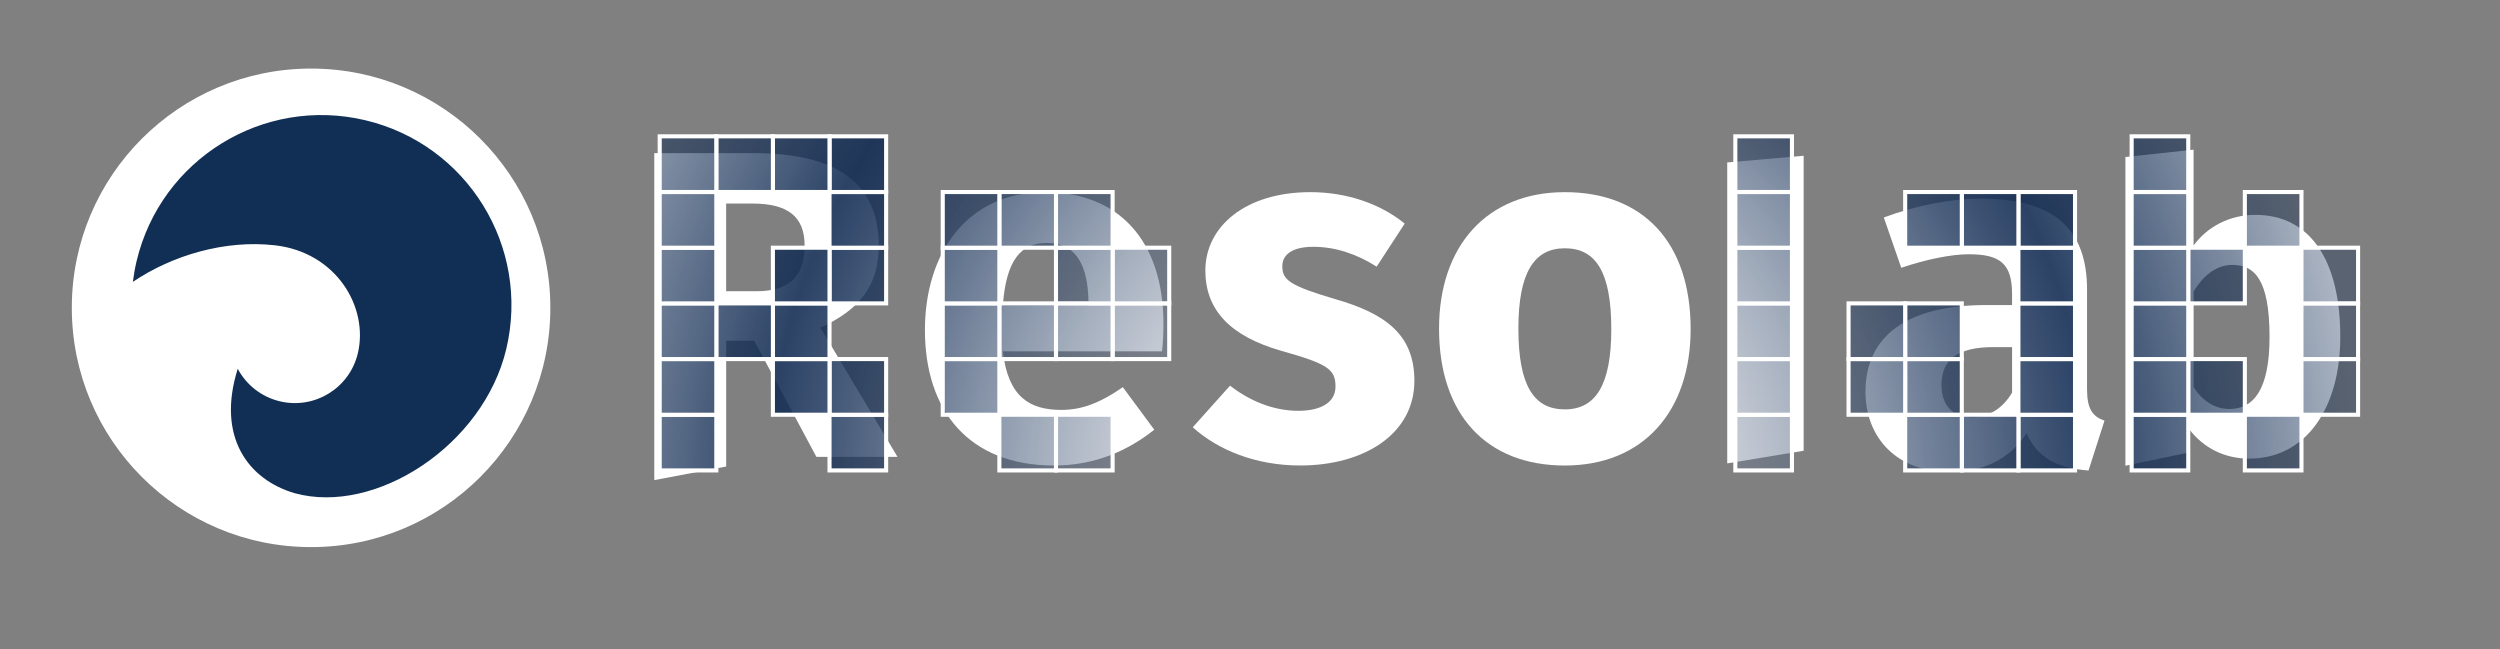 <?xml version="1.0" encoding="utf-8"?>
<!-- Generator: Adobe Illustrator 25.2.1, SVG Export Plug-In . SVG Version: 6.00 Build 0)  -->
<svg version="1.1" id="レイヤー_1" xmlns="http://www.w3.org/2000/svg" xmlns:xlink="http://www.w3.org/1999/xlink" x="0px"
	 y="0px" viewBox="0 0 826.17 214.57" style="enable-background:new 0 0 826.17 214.57;" xml:space="preserve">
<rect x="0" y="0" width="826.17" height="214.57" fill="#808080" stroke="none"/>
<style type="text/css">
	.st0{fill:#FFFFFF;}
	.st1{fill:url(#SVGID_1_);stroke:#FFFFFF;stroke-width:1.351;stroke-miterlimit:10;}
	.st2{fill:url(#SVGID_2_);stroke:#FFFFFF;stroke-width:1.351;stroke-miterlimit:10;}
	.st3{fill:url(#SVGID_3_);stroke:#FFFFFF;stroke-width:1.351;stroke-miterlimit:10;}
	.st4{fill:url(#SVGID_4_);stroke:#FFFFFF;stroke-width:1.351;stroke-miterlimit:10;}
	.st5{fill:url(#SVGID_5_);stroke:#FFFFFF;stroke-width:1.351;stroke-miterlimit:10;}
	.st6{fill:url(#SVGID_6_);stroke:#FFFFFF;stroke-width:1.351;stroke-miterlimit:10;}
	.st7{fill:url(#SVGID_7_);stroke:#FFFFFF;stroke-width:1.351;stroke-miterlimit:10;}
	.st8{fill:url(#SVGID_8_);stroke:#FFFFFF;stroke-width:1.351;stroke-miterlimit:10;}
	.st9{fill:url(#SVGID_9_);stroke:#FFFFFF;stroke-width:1.351;stroke-miterlimit:10;}
	.st10{fill:url(#SVGID_10_);stroke:#FFFFFF;stroke-width:1.351;stroke-miterlimit:10;}
	.st11{fill:url(#SVGID_11_);stroke:#FFFFFF;stroke-width:1.351;stroke-miterlimit:10;}
	.st12{fill:url(#SVGID_12_);stroke:#FFFFFF;stroke-width:1.351;stroke-miterlimit:10;}
	.st13{fill:url(#SVGID_13_);stroke:#FFFFFF;stroke-width:1.351;stroke-miterlimit:10;}
	.st14{fill:url(#SVGID_14_);stroke:#FFFFFF;stroke-width:1.351;stroke-miterlimit:10;}
	.st15{fill:url(#SVGID_15_);stroke:#FFFFFF;stroke-width:1.351;stroke-miterlimit:10;}
	.st16{fill:url(#SVGID_16_);stroke:#FFFFFF;stroke-width:1.351;stroke-miterlimit:10;}
	.st17{fill:url(#SVGID_17_);stroke:#FFFFFF;stroke-width:1.351;stroke-miterlimit:10;}
	.st18{fill:url(#SVGID_18_);stroke:#FFFFFF;stroke-width:1.351;stroke-miterlimit:10;}
	.st19{fill:url(#SVGID_19_);stroke:#FFFFFF;stroke-width:1.351;stroke-miterlimit:10;}
	.st20{fill:url(#SVGID_20_);stroke:#FFFFFF;stroke-width:1.351;stroke-miterlimit:10;}
	.st21{fill:url(#SVGID_21_);stroke:#FFFFFF;stroke-width:1.351;stroke-miterlimit:10;}
	.st22{fill:url(#SVGID_22_);stroke:#FFFFFF;stroke-width:1.351;stroke-miterlimit:10;}
	.st23{fill:url(#SVGID_23_);stroke:#FFFFFF;stroke-width:1.351;stroke-miterlimit:10;}
	.st24{fill:url(#SVGID_24_);stroke:#FFFFFF;stroke-width:1.351;stroke-miterlimit:10;}
	.st25{fill:url(#SVGID_25_);stroke:#FFFFFF;stroke-width:1.351;stroke-miterlimit:10;}
	.st26{fill:url(#SVGID_26_);stroke:#FFFFFF;stroke-width:1.351;stroke-miterlimit:10;}
	.st27{fill:url(#SVGID_27_);stroke:#FFFFFF;stroke-width:1.351;stroke-miterlimit:10;}
	.st28{fill:url(#SVGID_28_);stroke:#FFFFFF;stroke-width:1.351;stroke-miterlimit:10;}
	.st29{fill:url(#SVGID_29_);stroke:#FFFFFF;stroke-width:1.351;stroke-miterlimit:10;}
	.st30{fill:url(#SVGID_30_);stroke:#FFFFFF;stroke-width:1.351;stroke-miterlimit:10;}
	.st31{fill:url(#SVGID_31_);stroke:#FFFFFF;stroke-width:1.351;stroke-miterlimit:10;}
	.st32{fill:url(#SVGID_32_);stroke:#FFFFFF;stroke-width:1.351;stroke-miterlimit:10;}
	.st33{fill:url(#SVGID_33_);stroke:#FFFFFF;stroke-width:1.351;stroke-miterlimit:10;}
	.st34{fill:url(#SVGID_34_);stroke:#FFFFFF;stroke-width:1.351;stroke-miterlimit:10;}
	.st35{fill:url(#SVGID_35_);stroke:#FFFFFF;stroke-width:1.351;stroke-miterlimit:10;}
	.st36{fill:url(#SVGID_36_);stroke:#FFFFFF;stroke-width:1.351;stroke-miterlimit:10;}
	.st37{fill:url(#SVGID_37_);stroke:#FFFFFF;stroke-width:1.351;stroke-miterlimit:10;}
	.st38{fill:url(#SVGID_38_);stroke:#FFFFFF;stroke-width:1.351;stroke-miterlimit:10;}
	.st39{fill:url(#SVGID_39_);stroke:#FFFFFF;stroke-width:1.351;stroke-miterlimit:10;}
	.st40{fill:url(#SVGID_40_);stroke:#FFFFFF;stroke-width:1.351;stroke-miterlimit:10;}
	.st41{fill:url(#SVGID_41_);stroke:#FFFFFF;stroke-width:1.351;stroke-miterlimit:10;}
	.st42{fill:url(#SVGID_42_);stroke:#FFFFFF;stroke-width:1.351;stroke-miterlimit:10;}
	.st43{fill:url(#SVGID_43_);stroke:#FFFFFF;stroke-width:1.351;stroke-miterlimit:10;}
	.st44{fill:url(#SVGID_44_);stroke:#FFFFFF;stroke-width:1.351;stroke-miterlimit:10;}
	.st45{fill:url(#SVGID_45_);stroke:#FFFFFF;stroke-width:1.351;stroke-miterlimit:10;}
	.st46{fill:url(#SVGID_46_);stroke:#FFFFFF;stroke-width:1.351;stroke-miterlimit:10;}
	.st47{fill:url(#SVGID_47_);stroke:#FFFFFF;stroke-width:1.351;stroke-miterlimit:10;}
	.st48{fill:url(#SVGID_48_);stroke:#FFFFFF;stroke-width:1.351;stroke-miterlimit:10;}
	.st49{fill:url(#SVGID_49_);stroke:#FFFFFF;stroke-width:1.351;stroke-miterlimit:10;}
	.st50{fill:url(#SVGID_50_);stroke:#FFFFFF;stroke-width:1.351;stroke-miterlimit:10;}
	.st51{fill:url(#SVGID_51_);stroke:#FFFFFF;stroke-width:1.351;stroke-miterlimit:10;}
	.st52{fill:url(#SVGID_52_);stroke:#FFFFFF;stroke-width:1.351;stroke-miterlimit:10;}
	.st53{fill:url(#SVGID_53_);stroke:#FFFFFF;stroke-width:1.351;stroke-miterlimit:10;}
	.st54{fill:url(#SVGID_54_);stroke:#FFFFFF;stroke-width:1.351;stroke-miterlimit:10;}
	.st55{fill:url(#SVGID_55_);stroke:#FFFFFF;stroke-width:1.351;stroke-miterlimit:10;}
	.st56{fill:url(#SVGID_56_);stroke:#FFFFFF;stroke-width:1.351;stroke-miterlimit:10;}
	.st57{fill:url(#SVGID_57_);stroke:#FFFFFF;stroke-width:1.351;stroke-miterlimit:10;}
	.st58{fill:url(#SVGID_58_);stroke:#FFFFFF;stroke-width:1.351;stroke-miterlimit:10;}
	.st59{fill:url(#SVGID_59_);stroke:#FFFFFF;stroke-width:1.351;stroke-miterlimit:10;}
	.st60{fill:url(#SVGID_60_);stroke:#FFFFFF;stroke-width:1.351;stroke-miterlimit:10;}
	.st61{fill:url(#SVGID_61_);stroke:#FFFFFF;stroke-width:1.351;stroke-miterlimit:10;}
	.st62{fill:url(#SVGID_62_);stroke:#FFFFFF;stroke-width:1.351;stroke-miterlimit:10;}
	.st63{fill:#112F55;}
</style>
<g>
	<path class="st0" d="M249.25,112.6h-9.27v41.56l-23.76,4.5V50.61h32.88c27.23,0,41.28,9.71,41.28,30.56
		c0,13.18-6.23,21.15-19.27,27.09l25.49,42.73h-26.8L249.25,112.6z M239.98,96.24h9.99c10.43,0,15.93-4.49,15.93-15.07
		c0-9.71-5.65-13.91-17.38-13.91h-8.55V96.24z"/>
	<path class="st0" d="M384.01,116.11h-52.61c1.76,15.19,8.95,19.35,19.35,19.35c6.88,0,12.95-2.4,20.31-7.52l10.39,14.07
		c-8.47,6.72-19.35,11.83-33.1,11.83c-28.3,0-42.69-18.23-42.69-44.77c0-25.42,13.91-45.57,39.65-45.57
		c24.3,0,39.17,15.99,39.17,43.49C384.49,109.71,384.33,113.55,384.01,116.11z M359.71,99.8c-0.16-11.51-3.68-19.51-13.75-19.51
		c-8.47,0-13.43,5.44-14.55,20.63h28.3V99.8z"/>
	<path class="st0" d="M570.79,153.13V53.69l25.26-2.22v97.49L570.79,153.13z"/>
	<path class="st0" d="M695.47,139.02l-5.28,16.47c-10.07-0.8-16.63-3.84-20.47-12.31c-6.08,9.43-15.51,12.79-25.58,12.79
		c-16.95,0-27.66-11.03-27.66-26.54c0-18.55,14.07-28.62,39.81-28.62h8.63v-3.68c0-10.07-4-13.11-14.39-13.11
		c-5.44,0-13.75,1.6-22.23,4.48l-5.76-16.63c10.71-4,22.39-6.24,31.98-6.24c24.63,0,35.18,10.39,35.18,30.06v32.94
		C689.72,135.18,691.47,137.58,695.47,139.02z M664.93,129.74v-15.03h-6.23c-11.51,0-17.11,4-17.11,12.47
		c0,6.72,3.68,10.71,9.91,10.71C657.42,137.9,661.89,134.86,664.93,129.74z"/>
	<path class="st0" d="M773.39,111.35c0,23.38-11.26,40.21-30.09,40.21c-8.41,0-15.26-3.71-19.82-9.7l-0.63,7.78l-20.47,4.27V51.88
		l22.53-2.42v31.67C729.48,74.85,736.89,71,745.31,71C763.41,71,773.39,85.97,773.39,111.35z M750.01,111.35
		c0-19.25-5.13-23.81-12.26-23.81c-5.13,0-9.55,3.28-12.83,8.84v31.51c2.85,4.56,6.99,7.27,11.83,7.27
		C744.59,135.17,750.01,129.03,750.01,111.35z"/>
	<path class="st0" d="M464.21,73.89l-9.27,14.23c-6.56-4.16-13.59-6.56-20.95-6.56c-6.88,0-10.23,2.56-10.23,6.4
		c0,4.48,2.24,6.4,17.43,10.87c16.79,4.8,26.22,11.83,26.22,27.02c0,17.59-16.63,27.98-37.74,27.98c-14.71,0-27.18-5.12-35.5-12.63
		l12.31-13.75c6.4,4.96,14.23,8.31,22.55,8.31c7.67,0,12.31-2.88,12.31-7.99c0-5.76-2.56-7.52-17.91-11.83
		c-16.79-4.8-25.1-13.43-25.1-26.54c0-14.55,13.27-25.9,34.7-25.9C445.34,63.5,456.37,67.5,464.21,73.89z"/>
	<path class="st0" d="M558.7,108.75c0,27.18-15.67,45.09-41.57,45.09c-25.74,0-41.57-16.63-41.57-45.25
		c0-27.18,15.67-45.09,41.57-45.09C543.03,63.5,558.7,80.13,558.7,108.75z M501.78,108.59c0,18.87,5.12,26.7,15.35,26.7
		c10.23,0,15.35-8.15,15.35-26.54c0-18.87-5.12-26.7-15.35-26.7C506.9,82.05,501.78,90.2,501.78,108.59z"/>
	<g>
		<radialGradient id="SVGID_1_" cx="472.515" cy="166.375" r="307.173" gradientUnits="userSpaceOnUse">
			<stop  offset="0.022" style="stop-color:#FFFFFF;stop-opacity:0"/>
			<stop  offset="0.109" style="stop-color:#D1D6DE;stop-opacity:0.113"/>
			<stop  offset="0.228" style="stop-color:#98A3B4;stop-opacity:0.267"/>
			<stop  offset="0.344" style="stop-color:#697992;stop-opacity:0.418"/>
			<stop  offset="0.453" style="stop-color:#445978;stop-opacity:0.559"/>
			<stop  offset="0.554" style="stop-color:#2A4165;stop-opacity:0.691"/>
			<stop  offset="0.645" style="stop-color:#1A3359;stop-opacity:0.808"/>
			<stop  offset="0.715" style="stop-color:#142E55;stop-opacity:0.9"/>
			<stop  offset="1" style="stop-color:#142E55;stop-opacity:0.36"/>
		</radialGradient>
		<rect x="741.85" y="137.06" class="st1" width="18.71" height="18.4"/>
		<radialGradient id="SVGID_2_" cx="472.515" cy="166.375" r="307.173" gradientUnits="userSpaceOnUse">
			<stop  offset="0.022" style="stop-color:#FFFFFF;stop-opacity:0"/>
			<stop  offset="0.109" style="stop-color:#D1D6DE;stop-opacity:0.113"/>
			<stop  offset="0.228" style="stop-color:#98A3B4;stop-opacity:0.267"/>
			<stop  offset="0.344" style="stop-color:#697992;stop-opacity:0.418"/>
			<stop  offset="0.453" style="stop-color:#445978;stop-opacity:0.559"/>
			<stop  offset="0.554" style="stop-color:#2A4165;stop-opacity:0.691"/>
			<stop  offset="0.645" style="stop-color:#1A3359;stop-opacity:0.808"/>
			<stop  offset="0.715" style="stop-color:#142E55;stop-opacity:0.9"/>
			<stop  offset="1" style="stop-color:#142E55;stop-opacity:0.36"/>
		</radialGradient>
		<rect x="704.44" y="137.06" class="st2" width="18.71" height="18.4"/>
		<radialGradient id="SVGID_3_" cx="472.515" cy="166.375" r="307.173" gradientUnits="userSpaceOnUse">
			<stop  offset="0.022" style="stop-color:#FFFFFF;stop-opacity:0"/>
			<stop  offset="0.109" style="stop-color:#D1D6DE;stop-opacity:0.113"/>
			<stop  offset="0.228" style="stop-color:#98A3B4;stop-opacity:0.267"/>
			<stop  offset="0.344" style="stop-color:#697992;stop-opacity:0.418"/>
			<stop  offset="0.453" style="stop-color:#445978;stop-opacity:0.559"/>
			<stop  offset="0.554" style="stop-color:#2A4165;stop-opacity:0.691"/>
			<stop  offset="0.645" style="stop-color:#1A3359;stop-opacity:0.808"/>
			<stop  offset="0.715" style="stop-color:#142E55;stop-opacity:0.9"/>
			<stop  offset="1" style="stop-color:#142E55;stop-opacity:0.36"/>
		</radialGradient>
		<rect x="667.02" y="137.06" class="st3" width="18.71" height="18.4"/>
		<radialGradient id="SVGID_4_" cx="472.515" cy="166.375" r="307.173" gradientUnits="userSpaceOnUse">
			<stop  offset="0.022" style="stop-color:#FFFFFF;stop-opacity:0"/>
			<stop  offset="0.109" style="stop-color:#D1D6DE;stop-opacity:0.113"/>
			<stop  offset="0.228" style="stop-color:#98A3B4;stop-opacity:0.267"/>
			<stop  offset="0.344" style="stop-color:#697992;stop-opacity:0.418"/>
			<stop  offset="0.453" style="stop-color:#445978;stop-opacity:0.559"/>
			<stop  offset="0.554" style="stop-color:#2A4165;stop-opacity:0.691"/>
			<stop  offset="0.645" style="stop-color:#1A3359;stop-opacity:0.808"/>
			<stop  offset="0.715" style="stop-color:#142E55;stop-opacity:0.9"/>
			<stop  offset="1" style="stop-color:#142E55;stop-opacity:0.36"/>
		</radialGradient>
		<rect x="648.31" y="137.06" class="st4" width="18.71" height="18.4"/>
		<radialGradient id="SVGID_5_" cx="472.515" cy="166.375" r="307.173" gradientUnits="userSpaceOnUse">
			<stop  offset="0.022" style="stop-color:#FFFFFF;stop-opacity:0"/>
			<stop  offset="0.109" style="stop-color:#D1D6DE;stop-opacity:0.113"/>
			<stop  offset="0.228" style="stop-color:#98A3B4;stop-opacity:0.267"/>
			<stop  offset="0.344" style="stop-color:#697992;stop-opacity:0.418"/>
			<stop  offset="0.453" style="stop-color:#445978;stop-opacity:0.559"/>
			<stop  offset="0.554" style="stop-color:#2A4165;stop-opacity:0.691"/>
			<stop  offset="0.645" style="stop-color:#1A3359;stop-opacity:0.808"/>
			<stop  offset="0.715" style="stop-color:#142E55;stop-opacity:0.9"/>
			<stop  offset="1" style="stop-color:#142E55;stop-opacity:0.36"/>
		</radialGradient>
		<rect x="629.6" y="137.06" class="st5" width="18.71" height="18.4"/>
		<radialGradient id="SVGID_6_" cx="472.515" cy="166.375" r="307.173" gradientUnits="userSpaceOnUse">
			<stop  offset="0.022" style="stop-color:#FFFFFF;stop-opacity:0"/>
			<stop  offset="0.109" style="stop-color:#D1D6DE;stop-opacity:0.113"/>
			<stop  offset="0.228" style="stop-color:#98A3B4;stop-opacity:0.267"/>
			<stop  offset="0.344" style="stop-color:#697992;stop-opacity:0.418"/>
			<stop  offset="0.453" style="stop-color:#445978;stop-opacity:0.559"/>
			<stop  offset="0.554" style="stop-color:#2A4165;stop-opacity:0.691"/>
			<stop  offset="0.645" style="stop-color:#1A3359;stop-opacity:0.808"/>
			<stop  offset="0.715" style="stop-color:#142E55;stop-opacity:0.9"/>
			<stop  offset="1" style="stop-color:#142E55;stop-opacity:0.36"/>
		</radialGradient>
		<rect x="573.47" y="137.06" class="st6" width="18.71" height="18.4"/>
		<radialGradient id="SVGID_7_" cx="472.515" cy="166.375" r="307.173" gradientUnits="userSpaceOnUse">
			<stop  offset="0.022" style="stop-color:#FFFFFF;stop-opacity:0"/>
			<stop  offset="0.109" style="stop-color:#D1D6DE;stop-opacity:0.113"/>
			<stop  offset="0.228" style="stop-color:#98A3B4;stop-opacity:0.267"/>
			<stop  offset="0.344" style="stop-color:#697992;stop-opacity:0.418"/>
			<stop  offset="0.453" style="stop-color:#445978;stop-opacity:0.559"/>
			<stop  offset="0.554" style="stop-color:#2A4165;stop-opacity:0.691"/>
			<stop  offset="0.645" style="stop-color:#1A3359;stop-opacity:0.808"/>
			<stop  offset="0.715" style="stop-color:#142E55;stop-opacity:0.9"/>
			<stop  offset="1" style="stop-color:#142E55;stop-opacity:0.36"/>
		</radialGradient>
		<rect x="348.97" y="137.06" class="st7" width="18.71" height="18.4"/>
		<radialGradient id="SVGID_8_" cx="472.515" cy="166.375" r="307.173" gradientUnits="userSpaceOnUse">
			<stop  offset="0.022" style="stop-color:#FFFFFF;stop-opacity:0"/>
			<stop  offset="0.109" style="stop-color:#D1D6DE;stop-opacity:0.113"/>
			<stop  offset="0.228" style="stop-color:#98A3B4;stop-opacity:0.267"/>
			<stop  offset="0.344" style="stop-color:#697992;stop-opacity:0.418"/>
			<stop  offset="0.453" style="stop-color:#445978;stop-opacity:0.559"/>
			<stop  offset="0.554" style="stop-color:#2A4165;stop-opacity:0.691"/>
			<stop  offset="0.645" style="stop-color:#1A3359;stop-opacity:0.808"/>
			<stop  offset="0.715" style="stop-color:#142E55;stop-opacity:0.9"/>
			<stop  offset="1" style="stop-color:#142E55;stop-opacity:0.36"/>
		</radialGradient>
		<rect x="330.26" y="137.06" class="st8" width="18.71" height="18.4"/>
		<radialGradient id="SVGID_9_" cx="472.515" cy="166.375" r="307.173" gradientUnits="userSpaceOnUse">
			<stop  offset="0.022" style="stop-color:#FFFFFF;stop-opacity:0"/>
			<stop  offset="0.109" style="stop-color:#D1D6DE;stop-opacity:0.113"/>
			<stop  offset="0.228" style="stop-color:#98A3B4;stop-opacity:0.267"/>
			<stop  offset="0.344" style="stop-color:#697992;stop-opacity:0.418"/>
			<stop  offset="0.453" style="stop-color:#445978;stop-opacity:0.559"/>
			<stop  offset="0.554" style="stop-color:#2A4165;stop-opacity:0.691"/>
			<stop  offset="0.645" style="stop-color:#1A3359;stop-opacity:0.808"/>
			<stop  offset="0.715" style="stop-color:#142E55;stop-opacity:0.9"/>
			<stop  offset="1" style="stop-color:#142E55;stop-opacity:0.36"/>
		</radialGradient>
		<rect x="274.13" y="137.06" class="st9" width="18.71" height="18.4"/>
		<radialGradient id="SVGID_10_" cx="472.515" cy="166.375" r="307.173" gradientUnits="userSpaceOnUse">
			<stop  offset="0.022" style="stop-color:#FFFFFF;stop-opacity:0"/>
			<stop  offset="0.109" style="stop-color:#D1D6DE;stop-opacity:0.113"/>
			<stop  offset="0.228" style="stop-color:#98A3B4;stop-opacity:0.267"/>
			<stop  offset="0.344" style="stop-color:#697992;stop-opacity:0.418"/>
			<stop  offset="0.453" style="stop-color:#445978;stop-opacity:0.559"/>
			<stop  offset="0.554" style="stop-color:#2A4165;stop-opacity:0.691"/>
			<stop  offset="0.645" style="stop-color:#1A3359;stop-opacity:0.808"/>
			<stop  offset="0.715" style="stop-color:#142E55;stop-opacity:0.9"/>
			<stop  offset="1" style="stop-color:#142E55;stop-opacity:0.36"/>
		</radialGradient>
		<rect x="218.01" y="137.06" class="st10" width="18.71" height="18.4"/>
		<radialGradient id="SVGID_11_" cx="472.515" cy="166.375" r="307.173" gradientUnits="userSpaceOnUse">
			<stop  offset="0.022" style="stop-color:#FFFFFF;stop-opacity:0"/>
			<stop  offset="0.109" style="stop-color:#D1D6DE;stop-opacity:0.113"/>
			<stop  offset="0.228" style="stop-color:#98A3B4;stop-opacity:0.267"/>
			<stop  offset="0.344" style="stop-color:#697992;stop-opacity:0.418"/>
			<stop  offset="0.453" style="stop-color:#445978;stop-opacity:0.559"/>
			<stop  offset="0.554" style="stop-color:#2A4165;stop-opacity:0.691"/>
			<stop  offset="0.645" style="stop-color:#1A3359;stop-opacity:0.808"/>
			<stop  offset="0.715" style="stop-color:#142E55;stop-opacity:0.9"/>
			<stop  offset="1" style="stop-color:#142E55;stop-opacity:0.36"/>
		</radialGradient>
		<rect x="760.56" y="118.66" class="st11" width="18.71" height="18.4"/>
		<radialGradient id="SVGID_12_" cx="472.515" cy="166.375" r="307.173" gradientUnits="userSpaceOnUse">
			<stop  offset="0.022" style="stop-color:#FFFFFF;stop-opacity:0"/>
			<stop  offset="0.109" style="stop-color:#D1D6DE;stop-opacity:0.113"/>
			<stop  offset="0.228" style="stop-color:#98A3B4;stop-opacity:0.267"/>
			<stop  offset="0.344" style="stop-color:#697992;stop-opacity:0.418"/>
			<stop  offset="0.453" style="stop-color:#445978;stop-opacity:0.559"/>
			<stop  offset="0.554" style="stop-color:#2A4165;stop-opacity:0.691"/>
			<stop  offset="0.645" style="stop-color:#1A3359;stop-opacity:0.808"/>
			<stop  offset="0.715" style="stop-color:#142E55;stop-opacity:0.9"/>
			<stop  offset="1" style="stop-color:#142E55;stop-opacity:0.36"/>
		</radialGradient>
		<rect x="723.14" y="118.66" class="st12" width="18.71" height="18.4"/>
		<radialGradient id="SVGID_13_" cx="472.515" cy="166.375" r="307.173" gradientUnits="userSpaceOnUse">
			<stop  offset="0.022" style="stop-color:#FFFFFF;stop-opacity:0"/>
			<stop  offset="0.109" style="stop-color:#D1D6DE;stop-opacity:0.113"/>
			<stop  offset="0.228" style="stop-color:#98A3B4;stop-opacity:0.267"/>
			<stop  offset="0.344" style="stop-color:#697992;stop-opacity:0.418"/>
			<stop  offset="0.453" style="stop-color:#445978;stop-opacity:0.559"/>
			<stop  offset="0.554" style="stop-color:#2A4165;stop-opacity:0.691"/>
			<stop  offset="0.645" style="stop-color:#1A3359;stop-opacity:0.808"/>
			<stop  offset="0.715" style="stop-color:#142E55;stop-opacity:0.9"/>
			<stop  offset="1" style="stop-color:#142E55;stop-opacity:0.36"/>
		</radialGradient>
		<rect x="704.44" y="118.66" class="st13" width="18.71" height="18.4"/>
		<radialGradient id="SVGID_14_" cx="472.515" cy="166.375" r="307.173" gradientUnits="userSpaceOnUse">
			<stop  offset="0.022" style="stop-color:#FFFFFF;stop-opacity:0"/>
			<stop  offset="0.109" style="stop-color:#D1D6DE;stop-opacity:0.113"/>
			<stop  offset="0.228" style="stop-color:#98A3B4;stop-opacity:0.267"/>
			<stop  offset="0.344" style="stop-color:#697992;stop-opacity:0.418"/>
			<stop  offset="0.453" style="stop-color:#445978;stop-opacity:0.559"/>
			<stop  offset="0.554" style="stop-color:#2A4165;stop-opacity:0.691"/>
			<stop  offset="0.645" style="stop-color:#1A3359;stop-opacity:0.808"/>
			<stop  offset="0.715" style="stop-color:#142E55;stop-opacity:0.9"/>
			<stop  offset="1" style="stop-color:#142E55;stop-opacity:0.36"/>
		</radialGradient>
		<rect x="667.02" y="118.66" class="st14" width="18.71" height="18.4"/>
		<radialGradient id="SVGID_15_" cx="472.515" cy="166.375" r="307.173" gradientUnits="userSpaceOnUse">
			<stop  offset="0.022" style="stop-color:#FFFFFF;stop-opacity:0"/>
			<stop  offset="0.109" style="stop-color:#D1D6DE;stop-opacity:0.113"/>
			<stop  offset="0.228" style="stop-color:#98A3B4;stop-opacity:0.267"/>
			<stop  offset="0.344" style="stop-color:#697992;stop-opacity:0.418"/>
			<stop  offset="0.453" style="stop-color:#445978;stop-opacity:0.559"/>
			<stop  offset="0.554" style="stop-color:#2A4165;stop-opacity:0.691"/>
			<stop  offset="0.645" style="stop-color:#1A3359;stop-opacity:0.808"/>
			<stop  offset="0.715" style="stop-color:#142E55;stop-opacity:0.9"/>
			<stop  offset="1" style="stop-color:#142E55;stop-opacity:0.36"/>
		</radialGradient>
		<rect x="629.6" y="118.66" class="st15" width="18.71" height="18.4"/>
		<radialGradient id="SVGID_16_" cx="472.515" cy="166.375" r="307.173" gradientUnits="userSpaceOnUse">
			<stop  offset="0.022" style="stop-color:#FFFFFF;stop-opacity:0"/>
			<stop  offset="0.109" style="stop-color:#D1D6DE;stop-opacity:0.113"/>
			<stop  offset="0.228" style="stop-color:#98A3B4;stop-opacity:0.267"/>
			<stop  offset="0.344" style="stop-color:#697992;stop-opacity:0.418"/>
			<stop  offset="0.453" style="stop-color:#445978;stop-opacity:0.559"/>
			<stop  offset="0.554" style="stop-color:#2A4165;stop-opacity:0.691"/>
			<stop  offset="0.645" style="stop-color:#1A3359;stop-opacity:0.808"/>
			<stop  offset="0.715" style="stop-color:#142E55;stop-opacity:0.9"/>
			<stop  offset="1" style="stop-color:#142E55;stop-opacity:0.36"/>
		</radialGradient>
		<rect x="610.89" y="118.66" class="st16" width="18.71" height="18.4"/>
		<radialGradient id="SVGID_17_" cx="472.515" cy="166.375" r="307.173" gradientUnits="userSpaceOnUse">
			<stop  offset="0.022" style="stop-color:#FFFFFF;stop-opacity:0"/>
			<stop  offset="0.109" style="stop-color:#D1D6DE;stop-opacity:0.113"/>
			<stop  offset="0.228" style="stop-color:#98A3B4;stop-opacity:0.267"/>
			<stop  offset="0.344" style="stop-color:#697992;stop-opacity:0.418"/>
			<stop  offset="0.453" style="stop-color:#445978;stop-opacity:0.559"/>
			<stop  offset="0.554" style="stop-color:#2A4165;stop-opacity:0.691"/>
			<stop  offset="0.645" style="stop-color:#1A3359;stop-opacity:0.808"/>
			<stop  offset="0.715" style="stop-color:#142E55;stop-opacity:0.9"/>
			<stop  offset="1" style="stop-color:#142E55;stop-opacity:0.36"/>
		</radialGradient>
		<rect x="573.47" y="118.66" class="st17" width="18.71" height="18.4"/>
		<radialGradient id="SVGID_18_" cx="472.515" cy="166.375" r="307.173" gradientUnits="userSpaceOnUse">
			<stop  offset="0.022" style="stop-color:#FFFFFF;stop-opacity:0"/>
			<stop  offset="0.109" style="stop-color:#D1D6DE;stop-opacity:0.113"/>
			<stop  offset="0.228" style="stop-color:#98A3B4;stop-opacity:0.267"/>
			<stop  offset="0.344" style="stop-color:#697992;stop-opacity:0.418"/>
			<stop  offset="0.453" style="stop-color:#445978;stop-opacity:0.559"/>
			<stop  offset="0.554" style="stop-color:#2A4165;stop-opacity:0.691"/>
			<stop  offset="0.645" style="stop-color:#1A3359;stop-opacity:0.808"/>
			<stop  offset="0.715" style="stop-color:#142E55;stop-opacity:0.9"/>
			<stop  offset="1" style="stop-color:#142E55;stop-opacity:0.36"/>
		</radialGradient>
		<rect x="311.55" y="118.66" class="st18" width="18.71" height="18.4"/>
		<radialGradient id="SVGID_19_" cx="472.515" cy="166.375" r="307.173" gradientUnits="userSpaceOnUse">
			<stop  offset="0.022" style="stop-color:#FFFFFF;stop-opacity:0"/>
			<stop  offset="0.109" style="stop-color:#D1D6DE;stop-opacity:0.113"/>
			<stop  offset="0.228" style="stop-color:#98A3B4;stop-opacity:0.267"/>
			<stop  offset="0.344" style="stop-color:#697992;stop-opacity:0.418"/>
			<stop  offset="0.453" style="stop-color:#445978;stop-opacity:0.559"/>
			<stop  offset="0.554" style="stop-color:#2A4165;stop-opacity:0.691"/>
			<stop  offset="0.645" style="stop-color:#1A3359;stop-opacity:0.808"/>
			<stop  offset="0.715" style="stop-color:#142E55;stop-opacity:0.9"/>
			<stop  offset="1" style="stop-color:#142E55;stop-opacity:0.36"/>
		</radialGradient>
		<rect x="274.13" y="118.66" class="st19" width="18.71" height="18.4"/>
		<radialGradient id="SVGID_20_" cx="472.515" cy="166.375" r="307.173" gradientUnits="userSpaceOnUse">
			<stop  offset="0.022" style="stop-color:#FFFFFF;stop-opacity:0"/>
			<stop  offset="0.109" style="stop-color:#D1D6DE;stop-opacity:0.113"/>
			<stop  offset="0.228" style="stop-color:#98A3B4;stop-opacity:0.267"/>
			<stop  offset="0.344" style="stop-color:#697992;stop-opacity:0.418"/>
			<stop  offset="0.453" style="stop-color:#445978;stop-opacity:0.559"/>
			<stop  offset="0.554" style="stop-color:#2A4165;stop-opacity:0.691"/>
			<stop  offset="0.645" style="stop-color:#1A3359;stop-opacity:0.808"/>
			<stop  offset="0.715" style="stop-color:#142E55;stop-opacity:0.9"/>
			<stop  offset="1" style="stop-color:#142E55;stop-opacity:0.36"/>
		</radialGradient>
		<rect x="255.42" y="118.66" class="st20" width="18.71" height="18.4"/>
		<radialGradient id="SVGID_21_" cx="472.515" cy="166.375" r="307.173" gradientUnits="userSpaceOnUse">
			<stop  offset="0.022" style="stop-color:#FFFFFF;stop-opacity:0"/>
			<stop  offset="0.109" style="stop-color:#D1D6DE;stop-opacity:0.113"/>
			<stop  offset="0.228" style="stop-color:#98A3B4;stop-opacity:0.267"/>
			<stop  offset="0.344" style="stop-color:#697992;stop-opacity:0.418"/>
			<stop  offset="0.453" style="stop-color:#445978;stop-opacity:0.559"/>
			<stop  offset="0.554" style="stop-color:#2A4165;stop-opacity:0.691"/>
			<stop  offset="0.645" style="stop-color:#1A3359;stop-opacity:0.808"/>
			<stop  offset="0.715" style="stop-color:#142E55;stop-opacity:0.9"/>
			<stop  offset="1" style="stop-color:#142E55;stop-opacity:0.36"/>
		</radialGradient>
		<rect x="218.01" y="118.66" class="st21" width="18.71" height="18.4"/>
		<radialGradient id="SVGID_22_" cx="472.515" cy="166.375" r="307.173" gradientUnits="userSpaceOnUse">
			<stop  offset="0.022" style="stop-color:#FFFFFF;stop-opacity:0"/>
			<stop  offset="0.109" style="stop-color:#D1D6DE;stop-opacity:0.113"/>
			<stop  offset="0.228" style="stop-color:#98A3B4;stop-opacity:0.267"/>
			<stop  offset="0.344" style="stop-color:#697992;stop-opacity:0.418"/>
			<stop  offset="0.453" style="stop-color:#445978;stop-opacity:0.559"/>
			<stop  offset="0.554" style="stop-color:#2A4165;stop-opacity:0.691"/>
			<stop  offset="0.645" style="stop-color:#1A3359;stop-opacity:0.808"/>
			<stop  offset="0.715" style="stop-color:#142E55;stop-opacity:0.9"/>
			<stop  offset="1" style="stop-color:#142E55;stop-opacity:0.36"/>
		</radialGradient>
		<rect x="760.56" y="100.26" class="st22" width="18.71" height="18.4"/>
		<radialGradient id="SVGID_23_" cx="472.515" cy="166.375" r="307.173" gradientUnits="userSpaceOnUse">
			<stop  offset="0.022" style="stop-color:#FFFFFF;stop-opacity:0"/>
			<stop  offset="0.109" style="stop-color:#D1D6DE;stop-opacity:0.113"/>
			<stop  offset="0.228" style="stop-color:#98A3B4;stop-opacity:0.267"/>
			<stop  offset="0.344" style="stop-color:#697992;stop-opacity:0.418"/>
			<stop  offset="0.453" style="stop-color:#445978;stop-opacity:0.559"/>
			<stop  offset="0.554" style="stop-color:#2A4165;stop-opacity:0.691"/>
			<stop  offset="0.645" style="stop-color:#1A3359;stop-opacity:0.808"/>
			<stop  offset="0.715" style="stop-color:#142E55;stop-opacity:0.9"/>
			<stop  offset="1" style="stop-color:#142E55;stop-opacity:0.36"/>
		</radialGradient>
		<rect x="704.44" y="100.26" class="st23" width="18.71" height="18.4"/>
		<radialGradient id="SVGID_24_" cx="472.515" cy="166.375" r="307.173" gradientUnits="userSpaceOnUse">
			<stop  offset="0.022" style="stop-color:#FFFFFF;stop-opacity:0"/>
			<stop  offset="0.109" style="stop-color:#D1D6DE;stop-opacity:0.113"/>
			<stop  offset="0.228" style="stop-color:#98A3B4;stop-opacity:0.267"/>
			<stop  offset="0.344" style="stop-color:#697992;stop-opacity:0.418"/>
			<stop  offset="0.453" style="stop-color:#445978;stop-opacity:0.559"/>
			<stop  offset="0.554" style="stop-color:#2A4165;stop-opacity:0.691"/>
			<stop  offset="0.645" style="stop-color:#1A3359;stop-opacity:0.808"/>
			<stop  offset="0.715" style="stop-color:#142E55;stop-opacity:0.9"/>
			<stop  offset="1" style="stop-color:#142E55;stop-opacity:0.36"/>
		</radialGradient>
		<rect x="667.02" y="100.26" class="st24" width="18.71" height="18.4"/>
		<radialGradient id="SVGID_25_" cx="472.515" cy="166.375" r="307.173" gradientUnits="userSpaceOnUse">
			<stop  offset="0.022" style="stop-color:#FFFFFF;stop-opacity:0"/>
			<stop  offset="0.109" style="stop-color:#D1D6DE;stop-opacity:0.113"/>
			<stop  offset="0.228" style="stop-color:#98A3B4;stop-opacity:0.267"/>
			<stop  offset="0.344" style="stop-color:#697992;stop-opacity:0.418"/>
			<stop  offset="0.453" style="stop-color:#445978;stop-opacity:0.559"/>
			<stop  offset="0.554" style="stop-color:#2A4165;stop-opacity:0.691"/>
			<stop  offset="0.645" style="stop-color:#1A3359;stop-opacity:0.808"/>
			<stop  offset="0.715" style="stop-color:#142E55;stop-opacity:0.9"/>
			<stop  offset="1" style="stop-color:#142E55;stop-opacity:0.36"/>
		</radialGradient>
		<rect x="629.6" y="100.26" class="st25" width="18.71" height="18.4"/>
		<radialGradient id="SVGID_26_" cx="472.515" cy="166.375" r="307.173" gradientUnits="userSpaceOnUse">
			<stop  offset="0.022" style="stop-color:#FFFFFF;stop-opacity:0"/>
			<stop  offset="0.109" style="stop-color:#D1D6DE;stop-opacity:0.113"/>
			<stop  offset="0.228" style="stop-color:#98A3B4;stop-opacity:0.267"/>
			<stop  offset="0.344" style="stop-color:#697992;stop-opacity:0.418"/>
			<stop  offset="0.453" style="stop-color:#445978;stop-opacity:0.559"/>
			<stop  offset="0.554" style="stop-color:#2A4165;stop-opacity:0.691"/>
			<stop  offset="0.645" style="stop-color:#1A3359;stop-opacity:0.808"/>
			<stop  offset="0.715" style="stop-color:#142E55;stop-opacity:0.9"/>
			<stop  offset="1" style="stop-color:#142E55;stop-opacity:0.36"/>
		</radialGradient>
		<rect x="610.89" y="100.26" class="st26" width="18.71" height="18.4"/>
		<radialGradient id="SVGID_27_" cx="472.515" cy="166.375" r="307.173" gradientUnits="userSpaceOnUse">
			<stop  offset="0.022" style="stop-color:#FFFFFF;stop-opacity:0"/>
			<stop  offset="0.109" style="stop-color:#D1D6DE;stop-opacity:0.113"/>
			<stop  offset="0.228" style="stop-color:#98A3B4;stop-opacity:0.267"/>
			<stop  offset="0.344" style="stop-color:#697992;stop-opacity:0.418"/>
			<stop  offset="0.453" style="stop-color:#445978;stop-opacity:0.559"/>
			<stop  offset="0.554" style="stop-color:#2A4165;stop-opacity:0.691"/>
			<stop  offset="0.645" style="stop-color:#1A3359;stop-opacity:0.808"/>
			<stop  offset="0.715" style="stop-color:#142E55;stop-opacity:0.9"/>
			<stop  offset="1" style="stop-color:#142E55;stop-opacity:0.36"/>
		</radialGradient>
		<rect x="573.47" y="100.26" class="st27" width="18.71" height="18.4"/>
		<radialGradient id="SVGID_28_" cx="472.515" cy="166.375" r="307.173" gradientUnits="userSpaceOnUse">
			<stop  offset="0.022" style="stop-color:#FFFFFF;stop-opacity:0"/>
			<stop  offset="0.109" style="stop-color:#D1D6DE;stop-opacity:0.113"/>
			<stop  offset="0.228" style="stop-color:#98A3B4;stop-opacity:0.267"/>
			<stop  offset="0.344" style="stop-color:#697992;stop-opacity:0.418"/>
			<stop  offset="0.453" style="stop-color:#445978;stop-opacity:0.559"/>
			<stop  offset="0.554" style="stop-color:#2A4165;stop-opacity:0.691"/>
			<stop  offset="0.645" style="stop-color:#1A3359;stop-opacity:0.808"/>
			<stop  offset="0.715" style="stop-color:#142E55;stop-opacity:0.9"/>
			<stop  offset="1" style="stop-color:#142E55;stop-opacity:0.36"/>
		</radialGradient>
		<rect x="367.68" y="100.26" class="st28" width="18.71" height="18.4"/>
		<radialGradient id="SVGID_29_" cx="472.515" cy="166.375" r="307.173" gradientUnits="userSpaceOnUse">
			<stop  offset="0.022" style="stop-color:#FFFFFF;stop-opacity:0"/>
			<stop  offset="0.109" style="stop-color:#D1D6DE;stop-opacity:0.113"/>
			<stop  offset="0.228" style="stop-color:#98A3B4;stop-opacity:0.267"/>
			<stop  offset="0.344" style="stop-color:#697992;stop-opacity:0.418"/>
			<stop  offset="0.453" style="stop-color:#445978;stop-opacity:0.559"/>
			<stop  offset="0.554" style="stop-color:#2A4165;stop-opacity:0.691"/>
			<stop  offset="0.645" style="stop-color:#1A3359;stop-opacity:0.808"/>
			<stop  offset="0.715" style="stop-color:#142E55;stop-opacity:0.9"/>
			<stop  offset="1" style="stop-color:#142E55;stop-opacity:0.36"/>
		</radialGradient>
		<rect x="348.97" y="100.26" class="st29" width="18.71" height="18.4"/>
		<radialGradient id="SVGID_30_" cx="472.515" cy="166.375" r="307.173" gradientUnits="userSpaceOnUse">
			<stop  offset="0.022" style="stop-color:#FFFFFF;stop-opacity:0"/>
			<stop  offset="0.109" style="stop-color:#D1D6DE;stop-opacity:0.113"/>
			<stop  offset="0.228" style="stop-color:#98A3B4;stop-opacity:0.267"/>
			<stop  offset="0.344" style="stop-color:#697992;stop-opacity:0.418"/>
			<stop  offset="0.453" style="stop-color:#445978;stop-opacity:0.559"/>
			<stop  offset="0.554" style="stop-color:#2A4165;stop-opacity:0.691"/>
			<stop  offset="0.645" style="stop-color:#1A3359;stop-opacity:0.808"/>
			<stop  offset="0.715" style="stop-color:#142E55;stop-opacity:0.9"/>
			<stop  offset="1" style="stop-color:#142E55;stop-opacity:0.36"/>
		</radialGradient>
		<rect x="330.26" y="100.26" class="st30" width="18.71" height="18.4"/>
		<radialGradient id="SVGID_31_" cx="472.515" cy="166.375" r="307.173" gradientUnits="userSpaceOnUse">
			<stop  offset="0.022" style="stop-color:#FFFFFF;stop-opacity:0"/>
			<stop  offset="0.109" style="stop-color:#D1D6DE;stop-opacity:0.113"/>
			<stop  offset="0.228" style="stop-color:#98A3B4;stop-opacity:0.267"/>
			<stop  offset="0.344" style="stop-color:#697992;stop-opacity:0.418"/>
			<stop  offset="0.453" style="stop-color:#445978;stop-opacity:0.559"/>
			<stop  offset="0.554" style="stop-color:#2A4165;stop-opacity:0.691"/>
			<stop  offset="0.645" style="stop-color:#1A3359;stop-opacity:0.808"/>
			<stop  offset="0.715" style="stop-color:#142E55;stop-opacity:0.9"/>
			<stop  offset="1" style="stop-color:#142E55;stop-opacity:0.36"/>
		</radialGradient>
		<rect x="311.55" y="100.26" class="st31" width="18.71" height="18.4"/>
		<radialGradient id="SVGID_32_" cx="472.515" cy="166.375" r="307.173" gradientUnits="userSpaceOnUse">
			<stop  offset="0.022" style="stop-color:#FFFFFF;stop-opacity:0"/>
			<stop  offset="0.109" style="stop-color:#D1D6DE;stop-opacity:0.113"/>
			<stop  offset="0.228" style="stop-color:#98A3B4;stop-opacity:0.267"/>
			<stop  offset="0.344" style="stop-color:#697992;stop-opacity:0.418"/>
			<stop  offset="0.453" style="stop-color:#445978;stop-opacity:0.559"/>
			<stop  offset="0.554" style="stop-color:#2A4165;stop-opacity:0.691"/>
			<stop  offset="0.645" style="stop-color:#1A3359;stop-opacity:0.808"/>
			<stop  offset="0.715" style="stop-color:#142E55;stop-opacity:0.9"/>
			<stop  offset="1" style="stop-color:#142E55;stop-opacity:0.36"/>
		</radialGradient>
		<rect x="255.42" y="100.26" class="st32" width="18.71" height="18.4"/>
		<radialGradient id="SVGID_33_" cx="472.515" cy="166.375" r="307.173" gradientUnits="userSpaceOnUse">
			<stop  offset="0.022" style="stop-color:#FFFFFF;stop-opacity:0"/>
			<stop  offset="0.109" style="stop-color:#D1D6DE;stop-opacity:0.113"/>
			<stop  offset="0.228" style="stop-color:#98A3B4;stop-opacity:0.267"/>
			<stop  offset="0.344" style="stop-color:#697992;stop-opacity:0.418"/>
			<stop  offset="0.453" style="stop-color:#445978;stop-opacity:0.559"/>
			<stop  offset="0.554" style="stop-color:#2A4165;stop-opacity:0.691"/>
			<stop  offset="0.645" style="stop-color:#1A3359;stop-opacity:0.808"/>
			<stop  offset="0.715" style="stop-color:#142E55;stop-opacity:0.9"/>
			<stop  offset="1" style="stop-color:#142E55;stop-opacity:0.36"/>
		</radialGradient>
		<rect x="236.71" y="100.26" class="st33" width="18.71" height="18.4"/>
		<radialGradient id="SVGID_34_" cx="472.515" cy="166.375" r="307.173" gradientUnits="userSpaceOnUse">
			<stop  offset="0.022" style="stop-color:#FFFFFF;stop-opacity:0"/>
			<stop  offset="0.109" style="stop-color:#D1D6DE;stop-opacity:0.113"/>
			<stop  offset="0.228" style="stop-color:#98A3B4;stop-opacity:0.267"/>
			<stop  offset="0.344" style="stop-color:#697992;stop-opacity:0.418"/>
			<stop  offset="0.453" style="stop-color:#445978;stop-opacity:0.559"/>
			<stop  offset="0.554" style="stop-color:#2A4165;stop-opacity:0.691"/>
			<stop  offset="0.645" style="stop-color:#1A3359;stop-opacity:0.808"/>
			<stop  offset="0.715" style="stop-color:#142E55;stop-opacity:0.9"/>
			<stop  offset="1" style="stop-color:#142E55;stop-opacity:0.36"/>
		</radialGradient>
		<rect x="218.01" y="100.26" class="st34" width="18.71" height="18.4"/>
		<radialGradient id="SVGID_35_" cx="472.515" cy="166.375" r="307.173" gradientUnits="userSpaceOnUse">
			<stop  offset="0.022" style="stop-color:#FFFFFF;stop-opacity:0"/>
			<stop  offset="0.109" style="stop-color:#D1D6DE;stop-opacity:0.113"/>
			<stop  offset="0.228" style="stop-color:#98A3B4;stop-opacity:0.267"/>
			<stop  offset="0.344" style="stop-color:#697992;stop-opacity:0.418"/>
			<stop  offset="0.453" style="stop-color:#445978;stop-opacity:0.559"/>
			<stop  offset="0.554" style="stop-color:#2A4165;stop-opacity:0.691"/>
			<stop  offset="0.645" style="stop-color:#1A3359;stop-opacity:0.808"/>
			<stop  offset="0.715" style="stop-color:#142E55;stop-opacity:0.9"/>
			<stop  offset="1" style="stop-color:#142E55;stop-opacity:0.36"/>
		</radialGradient>
		<rect x="760.56" y="81.86" class="st35" width="18.71" height="18.4"/>
		<radialGradient id="SVGID_36_" cx="472.515" cy="166.375" r="307.173" gradientUnits="userSpaceOnUse">
			<stop  offset="0.022" style="stop-color:#FFFFFF;stop-opacity:0"/>
			<stop  offset="0.109" style="stop-color:#D1D6DE;stop-opacity:0.113"/>
			<stop  offset="0.228" style="stop-color:#98A3B4;stop-opacity:0.267"/>
			<stop  offset="0.344" style="stop-color:#697992;stop-opacity:0.418"/>
			<stop  offset="0.453" style="stop-color:#445978;stop-opacity:0.559"/>
			<stop  offset="0.554" style="stop-color:#2A4165;stop-opacity:0.691"/>
			<stop  offset="0.645" style="stop-color:#1A3359;stop-opacity:0.808"/>
			<stop  offset="0.715" style="stop-color:#142E55;stop-opacity:0.9"/>
			<stop  offset="1" style="stop-color:#142E55;stop-opacity:0.36"/>
		</radialGradient>
		<rect x="723.14" y="81.86" class="st36" width="18.71" height="18.4"/>
		<radialGradient id="SVGID_37_" cx="472.515" cy="166.375" r="307.173" gradientUnits="userSpaceOnUse">
			<stop  offset="0.022" style="stop-color:#FFFFFF;stop-opacity:0"/>
			<stop  offset="0.109" style="stop-color:#D1D6DE;stop-opacity:0.113"/>
			<stop  offset="0.228" style="stop-color:#98A3B4;stop-opacity:0.267"/>
			<stop  offset="0.344" style="stop-color:#697992;stop-opacity:0.418"/>
			<stop  offset="0.453" style="stop-color:#445978;stop-opacity:0.559"/>
			<stop  offset="0.554" style="stop-color:#2A4165;stop-opacity:0.691"/>
			<stop  offset="0.645" style="stop-color:#1A3359;stop-opacity:0.808"/>
			<stop  offset="0.715" style="stop-color:#142E55;stop-opacity:0.9"/>
			<stop  offset="1" style="stop-color:#142E55;stop-opacity:0.36"/>
		</radialGradient>
		<rect x="704.44" y="81.86" class="st37" width="18.71" height="18.4"/>
		<radialGradient id="SVGID_38_" cx="472.515" cy="166.375" r="307.173" gradientUnits="userSpaceOnUse">
			<stop  offset="0.022" style="stop-color:#FFFFFF;stop-opacity:0"/>
			<stop  offset="0.109" style="stop-color:#D1D6DE;stop-opacity:0.113"/>
			<stop  offset="0.228" style="stop-color:#98A3B4;stop-opacity:0.267"/>
			<stop  offset="0.344" style="stop-color:#697992;stop-opacity:0.418"/>
			<stop  offset="0.453" style="stop-color:#445978;stop-opacity:0.559"/>
			<stop  offset="0.554" style="stop-color:#2A4165;stop-opacity:0.691"/>
			<stop  offset="0.645" style="stop-color:#1A3359;stop-opacity:0.808"/>
			<stop  offset="0.715" style="stop-color:#142E55;stop-opacity:0.9"/>
			<stop  offset="1" style="stop-color:#142E55;stop-opacity:0.36"/>
		</radialGradient>
		<rect x="667.02" y="81.86" class="st38" width="18.71" height="18.4"/>
		<radialGradient id="SVGID_39_" cx="472.515" cy="166.375" r="307.173" gradientUnits="userSpaceOnUse">
			<stop  offset="0.022" style="stop-color:#FFFFFF;stop-opacity:0"/>
			<stop  offset="0.109" style="stop-color:#D1D6DE;stop-opacity:0.113"/>
			<stop  offset="0.228" style="stop-color:#98A3B4;stop-opacity:0.267"/>
			<stop  offset="0.344" style="stop-color:#697992;stop-opacity:0.418"/>
			<stop  offset="0.453" style="stop-color:#445978;stop-opacity:0.559"/>
			<stop  offset="0.554" style="stop-color:#2A4165;stop-opacity:0.691"/>
			<stop  offset="0.645" style="stop-color:#1A3359;stop-opacity:0.808"/>
			<stop  offset="0.715" style="stop-color:#142E55;stop-opacity:0.9"/>
			<stop  offset="1" style="stop-color:#142E55;stop-opacity:0.36"/>
		</radialGradient>
		<rect x="573.47" y="81.86" class="st39" width="18.71" height="18.4"/>
		<radialGradient id="SVGID_40_" cx="472.515" cy="166.375" r="307.111" gradientUnits="userSpaceOnUse">
			<stop  offset="0.022" style="stop-color:#FFFFFF;stop-opacity:0"/>
			<stop  offset="0.109" style="stop-color:#D1D6DE;stop-opacity:0.113"/>
			<stop  offset="0.228" style="stop-color:#98A3B4;stop-opacity:0.267"/>
			<stop  offset="0.344" style="stop-color:#697992;stop-opacity:0.418"/>
			<stop  offset="0.453" style="stop-color:#445978;stop-opacity:0.559"/>
			<stop  offset="0.554" style="stop-color:#2A4165;stop-opacity:0.691"/>
			<stop  offset="0.645" style="stop-color:#1A3359;stop-opacity:0.808"/>
			<stop  offset="0.715" style="stop-color:#142E55;stop-opacity:0.9"/>
			<stop  offset="1" style="stop-color:#142E55;stop-opacity:0.36"/>
		</radialGradient>
		<rect x="367.68" y="81.86" class="st40" width="18.71" height="18.4"/>
		<radialGradient id="SVGID_41_" cx="472.515" cy="166.375" r="307.173" gradientUnits="userSpaceOnUse">
			<stop  offset="0.022" style="stop-color:#FFFFFF;stop-opacity:0"/>
			<stop  offset="0.109" style="stop-color:#D1D6DE;stop-opacity:0.113"/>
			<stop  offset="0.228" style="stop-color:#98A3B4;stop-opacity:0.267"/>
			<stop  offset="0.344" style="stop-color:#697992;stop-opacity:0.418"/>
			<stop  offset="0.453" style="stop-color:#445978;stop-opacity:0.559"/>
			<stop  offset="0.554" style="stop-color:#2A4165;stop-opacity:0.691"/>
			<stop  offset="0.645" style="stop-color:#1A3359;stop-opacity:0.808"/>
			<stop  offset="0.715" style="stop-color:#142E55;stop-opacity:0.9"/>
			<stop  offset="1" style="stop-color:#142E55;stop-opacity:0.36"/>
		</radialGradient>
		<rect x="348.97" y="81.86" class="st41" width="18.71" height="18.4"/>
		<radialGradient id="SVGID_42_" cx="472.515" cy="166.375" r="307.173" gradientUnits="userSpaceOnUse">
			<stop  offset="0.022" style="stop-color:#FFFFFF;stop-opacity:0"/>
			<stop  offset="0.109" style="stop-color:#D1D6DE;stop-opacity:0.113"/>
			<stop  offset="0.228" style="stop-color:#98A3B4;stop-opacity:0.267"/>
			<stop  offset="0.344" style="stop-color:#697992;stop-opacity:0.418"/>
			<stop  offset="0.453" style="stop-color:#445978;stop-opacity:0.559"/>
			<stop  offset="0.554" style="stop-color:#2A4165;stop-opacity:0.691"/>
			<stop  offset="0.645" style="stop-color:#1A3359;stop-opacity:0.808"/>
			<stop  offset="0.715" style="stop-color:#142E55;stop-opacity:0.9"/>
			<stop  offset="1" style="stop-color:#142E55;stop-opacity:0.36"/>
		</radialGradient>
		<rect x="311.55" y="81.86" class="st42" width="18.71" height="18.4"/>
		<radialGradient id="SVGID_43_" cx="472.515" cy="166.375" r="307.173" gradientUnits="userSpaceOnUse">
			<stop  offset="0.022" style="stop-color:#FFFFFF;stop-opacity:0"/>
			<stop  offset="0.109" style="stop-color:#D1D6DE;stop-opacity:0.113"/>
			<stop  offset="0.228" style="stop-color:#98A3B4;stop-opacity:0.267"/>
			<stop  offset="0.344" style="stop-color:#697992;stop-opacity:0.418"/>
			<stop  offset="0.453" style="stop-color:#445978;stop-opacity:0.559"/>
			<stop  offset="0.554" style="stop-color:#2A4165;stop-opacity:0.691"/>
			<stop  offset="0.645" style="stop-color:#1A3359;stop-opacity:0.808"/>
			<stop  offset="0.715" style="stop-color:#142E55;stop-opacity:0.9"/>
			<stop  offset="1" style="stop-color:#142E55;stop-opacity:0.36"/>
		</radialGradient>
		<rect x="274.13" y="81.86" class="st43" width="18.71" height="18.4"/>
		<radialGradient id="SVGID_44_" cx="472.515" cy="166.375" r="307.173" gradientUnits="userSpaceOnUse">
			<stop  offset="0.022" style="stop-color:#FFFFFF;stop-opacity:0"/>
			<stop  offset="0.109" style="stop-color:#D1D6DE;stop-opacity:0.113"/>
			<stop  offset="0.228" style="stop-color:#98A3B4;stop-opacity:0.267"/>
			<stop  offset="0.344" style="stop-color:#697992;stop-opacity:0.418"/>
			<stop  offset="0.453" style="stop-color:#445978;stop-opacity:0.559"/>
			<stop  offset="0.554" style="stop-color:#2A4165;stop-opacity:0.691"/>
			<stop  offset="0.645" style="stop-color:#1A3359;stop-opacity:0.808"/>
			<stop  offset="0.715" style="stop-color:#142E55;stop-opacity:0.9"/>
			<stop  offset="1" style="stop-color:#142E55;stop-opacity:0.36"/>
		</radialGradient>
		<rect x="255.42" y="81.86" class="st44" width="18.71" height="18.4"/>
		<radialGradient id="SVGID_45_" cx="472.515" cy="166.375" r="307.173" gradientUnits="userSpaceOnUse">
			<stop  offset="0.022" style="stop-color:#FFFFFF;stop-opacity:0"/>
			<stop  offset="0.109" style="stop-color:#D1D6DE;stop-opacity:0.113"/>
			<stop  offset="0.228" style="stop-color:#98A3B4;stop-opacity:0.267"/>
			<stop  offset="0.344" style="stop-color:#697992;stop-opacity:0.418"/>
			<stop  offset="0.453" style="stop-color:#445978;stop-opacity:0.559"/>
			<stop  offset="0.554" style="stop-color:#2A4165;stop-opacity:0.691"/>
			<stop  offset="0.645" style="stop-color:#1A3359;stop-opacity:0.808"/>
			<stop  offset="0.715" style="stop-color:#142E55;stop-opacity:0.9"/>
			<stop  offset="1" style="stop-color:#142E55;stop-opacity:0.36"/>
		</radialGradient>
		<rect x="218.01" y="81.86" class="st45" width="18.71" height="18.4"/>
		<radialGradient id="SVGID_46_" cx="472.515" cy="166.375" r="307.173" gradientUnits="userSpaceOnUse">
			<stop  offset="0.022" style="stop-color:#FFFFFF;stop-opacity:0"/>
			<stop  offset="0.109" style="stop-color:#D1D6DE;stop-opacity:0.113"/>
			<stop  offset="0.228" style="stop-color:#98A3B4;stop-opacity:0.267"/>
			<stop  offset="0.344" style="stop-color:#697992;stop-opacity:0.418"/>
			<stop  offset="0.453" style="stop-color:#445978;stop-opacity:0.559"/>
			<stop  offset="0.554" style="stop-color:#2A4165;stop-opacity:0.691"/>
			<stop  offset="0.645" style="stop-color:#1A3359;stop-opacity:0.808"/>
			<stop  offset="0.715" style="stop-color:#142E55;stop-opacity:0.9"/>
			<stop  offset="1" style="stop-color:#142E55;stop-opacity:0.36"/>
		</radialGradient>
		<rect x="741.85" y="63.46" class="st46" width="18.71" height="18.4"/>
		<radialGradient id="SVGID_47_" cx="472.515" cy="166.375" r="307.173" gradientUnits="userSpaceOnUse">
			<stop  offset="0.022" style="stop-color:#FFFFFF;stop-opacity:0"/>
			<stop  offset="0.109" style="stop-color:#D1D6DE;stop-opacity:0.113"/>
			<stop  offset="0.228" style="stop-color:#98A3B4;stop-opacity:0.267"/>
			<stop  offset="0.344" style="stop-color:#697992;stop-opacity:0.418"/>
			<stop  offset="0.453" style="stop-color:#445978;stop-opacity:0.559"/>
			<stop  offset="0.554" style="stop-color:#2A4165;stop-opacity:0.691"/>
			<stop  offset="0.645" style="stop-color:#1A3359;stop-opacity:0.808"/>
			<stop  offset="0.715" style="stop-color:#142E55;stop-opacity:0.9"/>
			<stop  offset="1" style="stop-color:#142E55;stop-opacity:0.36"/>
		</radialGradient>
		<rect x="704.44" y="63.46" class="st47" width="18.71" height="18.4"/>
		<radialGradient id="SVGID_48_" cx="472.515" cy="166.375" r="307.173" gradientUnits="userSpaceOnUse">
			<stop  offset="0.022" style="stop-color:#FFFFFF;stop-opacity:0"/>
			<stop  offset="0.109" style="stop-color:#D1D6DE;stop-opacity:0.113"/>
			<stop  offset="0.228" style="stop-color:#98A3B4;stop-opacity:0.267"/>
			<stop  offset="0.344" style="stop-color:#697992;stop-opacity:0.418"/>
			<stop  offset="0.453" style="stop-color:#445978;stop-opacity:0.559"/>
			<stop  offset="0.554" style="stop-color:#2A4165;stop-opacity:0.691"/>
			<stop  offset="0.645" style="stop-color:#1A3359;stop-opacity:0.808"/>
			<stop  offset="0.715" style="stop-color:#142E55;stop-opacity:0.9"/>
			<stop  offset="1" style="stop-color:#142E55;stop-opacity:0.36"/>
		</radialGradient>
		<rect x="667.02" y="63.46" class="st48" width="18.71" height="18.4"/>
		<radialGradient id="SVGID_49_" cx="472.515" cy="166.375" r="307.173" gradientUnits="userSpaceOnUse">
			<stop  offset="0.022" style="stop-color:#FFFFFF;stop-opacity:0"/>
			<stop  offset="0.109" style="stop-color:#D1D6DE;stop-opacity:0.113"/>
			<stop  offset="0.228" style="stop-color:#98A3B4;stop-opacity:0.267"/>
			<stop  offset="0.344" style="stop-color:#697992;stop-opacity:0.418"/>
			<stop  offset="0.453" style="stop-color:#445978;stop-opacity:0.559"/>
			<stop  offset="0.554" style="stop-color:#2A4165;stop-opacity:0.691"/>
			<stop  offset="0.645" style="stop-color:#1A3359;stop-opacity:0.808"/>
			<stop  offset="0.715" style="stop-color:#142E55;stop-opacity:0.9"/>
			<stop  offset="1" style="stop-color:#142E55;stop-opacity:0.36"/>
		</radialGradient>
		<rect x="648.31" y="63.46" class="st49" width="18.71" height="18.4"/>
		<radialGradient id="SVGID_50_" cx="472.515" cy="166.375" r="307.173" gradientUnits="userSpaceOnUse">
			<stop  offset="0.022" style="stop-color:#FFFFFF;stop-opacity:0"/>
			<stop  offset="0.109" style="stop-color:#D1D6DE;stop-opacity:0.113"/>
			<stop  offset="0.228" style="stop-color:#98A3B4;stop-opacity:0.267"/>
			<stop  offset="0.344" style="stop-color:#697992;stop-opacity:0.418"/>
			<stop  offset="0.453" style="stop-color:#445978;stop-opacity:0.559"/>
			<stop  offset="0.554" style="stop-color:#2A4165;stop-opacity:0.691"/>
			<stop  offset="0.645" style="stop-color:#1A3359;stop-opacity:0.808"/>
			<stop  offset="0.715" style="stop-color:#142E55;stop-opacity:0.9"/>
			<stop  offset="1" style="stop-color:#142E55;stop-opacity:0.36"/>
		</radialGradient>
		<rect x="629.6" y="63.46" class="st50" width="18.71" height="18.4"/>
		<radialGradient id="SVGID_51_" cx="472.515" cy="166.375" r="307.173" gradientUnits="userSpaceOnUse">
			<stop  offset="0.022" style="stop-color:#FFFFFF;stop-opacity:0"/>
			<stop  offset="0.109" style="stop-color:#D1D6DE;stop-opacity:0.113"/>
			<stop  offset="0.228" style="stop-color:#98A3B4;stop-opacity:0.267"/>
			<stop  offset="0.344" style="stop-color:#697992;stop-opacity:0.418"/>
			<stop  offset="0.453" style="stop-color:#445978;stop-opacity:0.559"/>
			<stop  offset="0.554" style="stop-color:#2A4165;stop-opacity:0.691"/>
			<stop  offset="0.645" style="stop-color:#1A3359;stop-opacity:0.808"/>
			<stop  offset="0.715" style="stop-color:#142E55;stop-opacity:0.9"/>
			<stop  offset="1" style="stop-color:#142E55;stop-opacity:0.36"/>
		</radialGradient>
		<rect x="573.47" y="63.46" class="st51" width="18.71" height="18.4"/>
		<radialGradient id="SVGID_52_" cx="472.515" cy="166.375" r="307.173" gradientUnits="userSpaceOnUse">
			<stop  offset="0.022" style="stop-color:#FFFFFF;stop-opacity:0"/>
			<stop  offset="0.109" style="stop-color:#D1D6DE;stop-opacity:0.113"/>
			<stop  offset="0.228" style="stop-color:#98A3B4;stop-opacity:0.267"/>
			<stop  offset="0.344" style="stop-color:#697992;stop-opacity:0.418"/>
			<stop  offset="0.453" style="stop-color:#445978;stop-opacity:0.559"/>
			<stop  offset="0.554" style="stop-color:#2A4165;stop-opacity:0.691"/>
			<stop  offset="0.645" style="stop-color:#1A3359;stop-opacity:0.808"/>
			<stop  offset="0.715" style="stop-color:#142E55;stop-opacity:0.9"/>
			<stop  offset="1" style="stop-color:#142E55;stop-opacity:0.36"/>
		</radialGradient>
		<rect x="348.97" y="63.46" class="st52" width="18.71" height="18.4"/>
		<radialGradient id="SVGID_53_" cx="472.515" cy="166.375" r="307.173" gradientUnits="userSpaceOnUse">
			<stop  offset="0.022" style="stop-color:#FFFFFF;stop-opacity:0"/>
			<stop  offset="0.109" style="stop-color:#D1D6DE;stop-opacity:0.113"/>
			<stop  offset="0.228" style="stop-color:#98A3B4;stop-opacity:0.267"/>
			<stop  offset="0.344" style="stop-color:#697992;stop-opacity:0.418"/>
			<stop  offset="0.453" style="stop-color:#445978;stop-opacity:0.559"/>
			<stop  offset="0.554" style="stop-color:#2A4165;stop-opacity:0.691"/>
			<stop  offset="0.645" style="stop-color:#1A3359;stop-opacity:0.808"/>
			<stop  offset="0.715" style="stop-color:#142E55;stop-opacity:0.9"/>
			<stop  offset="1" style="stop-color:#142E55;stop-opacity:0.36"/>
		</radialGradient>
		<rect x="330.26" y="63.46" class="st53" width="18.71" height="18.4"/>
		<radialGradient id="SVGID_54_" cx="472.515" cy="166.375" r="307.173" gradientUnits="userSpaceOnUse">
			<stop  offset="0.022" style="stop-color:#FFFFFF;stop-opacity:0"/>
			<stop  offset="0.109" style="stop-color:#D1D6DE;stop-opacity:0.113"/>
			<stop  offset="0.228" style="stop-color:#98A3B4;stop-opacity:0.267"/>
			<stop  offset="0.344" style="stop-color:#697992;stop-opacity:0.418"/>
			<stop  offset="0.453" style="stop-color:#445978;stop-opacity:0.559"/>
			<stop  offset="0.554" style="stop-color:#2A4165;stop-opacity:0.691"/>
			<stop  offset="0.645" style="stop-color:#1A3359;stop-opacity:0.808"/>
			<stop  offset="0.715" style="stop-color:#142E55;stop-opacity:0.9"/>
			<stop  offset="1" style="stop-color:#142E55;stop-opacity:0.36"/>
		</radialGradient>
		<rect x="311.55" y="63.46" class="st54" width="18.71" height="18.4"/>
		<radialGradient id="SVGID_55_" cx="472.515" cy="166.375" r="307.173" gradientUnits="userSpaceOnUse">
			<stop  offset="0.022" style="stop-color:#FFFFFF;stop-opacity:0"/>
			<stop  offset="0.109" style="stop-color:#D1D6DE;stop-opacity:0.113"/>
			<stop  offset="0.228" style="stop-color:#98A3B4;stop-opacity:0.267"/>
			<stop  offset="0.344" style="stop-color:#697992;stop-opacity:0.418"/>
			<stop  offset="0.453" style="stop-color:#445978;stop-opacity:0.559"/>
			<stop  offset="0.554" style="stop-color:#2A4165;stop-opacity:0.691"/>
			<stop  offset="0.645" style="stop-color:#1A3359;stop-opacity:0.808"/>
			<stop  offset="0.715" style="stop-color:#142E55;stop-opacity:0.9"/>
			<stop  offset="1" style="stop-color:#142E55;stop-opacity:0.36"/>
		</radialGradient>
		<rect x="274.13" y="63.46" class="st55" width="18.71" height="18.4"/>
		<radialGradient id="SVGID_56_" cx="472.515" cy="166.375" r="307.173" gradientUnits="userSpaceOnUse">
			<stop  offset="0.022" style="stop-color:#FFFFFF;stop-opacity:0"/>
			<stop  offset="0.109" style="stop-color:#D1D6DE;stop-opacity:0.113"/>
			<stop  offset="0.228" style="stop-color:#98A3B4;stop-opacity:0.267"/>
			<stop  offset="0.344" style="stop-color:#697992;stop-opacity:0.418"/>
			<stop  offset="0.453" style="stop-color:#445978;stop-opacity:0.559"/>
			<stop  offset="0.554" style="stop-color:#2A4165;stop-opacity:0.691"/>
			<stop  offset="0.645" style="stop-color:#1A3359;stop-opacity:0.808"/>
			<stop  offset="0.715" style="stop-color:#142E55;stop-opacity:0.9"/>
			<stop  offset="1" style="stop-color:#142E55;stop-opacity:0.36"/>
		</radialGradient>
		<rect x="218.01" y="63.46" class="st56" width="18.71" height="18.4"/>
		<radialGradient id="SVGID_57_" cx="472.515" cy="166.375" r="307.173" gradientUnits="userSpaceOnUse">
			<stop  offset="0.022" style="stop-color:#FFFFFF;stop-opacity:0"/>
			<stop  offset="0.109" style="stop-color:#D1D6DE;stop-opacity:0.113"/>
			<stop  offset="0.228" style="stop-color:#98A3B4;stop-opacity:0.267"/>
			<stop  offset="0.344" style="stop-color:#697992;stop-opacity:0.418"/>
			<stop  offset="0.453" style="stop-color:#445978;stop-opacity:0.559"/>
			<stop  offset="0.554" style="stop-color:#2A4165;stop-opacity:0.691"/>
			<stop  offset="0.645" style="stop-color:#1A3359;stop-opacity:0.808"/>
			<stop  offset="0.715" style="stop-color:#142E55;stop-opacity:0.9"/>
			<stop  offset="1" style="stop-color:#142E55;stop-opacity:0.36"/>
		</radialGradient>
		<rect x="704.44" y="45.05" class="st57" width="18.71" height="18.4"/>
		<radialGradient id="SVGID_58_" cx="472.515" cy="166.375" r="307.173" gradientUnits="userSpaceOnUse">
			<stop  offset="0.022" style="stop-color:#FFFFFF;stop-opacity:0"/>
			<stop  offset="0.109" style="stop-color:#D1D6DE;stop-opacity:0.113"/>
			<stop  offset="0.228" style="stop-color:#98A3B4;stop-opacity:0.267"/>
			<stop  offset="0.344" style="stop-color:#697992;stop-opacity:0.418"/>
			<stop  offset="0.453" style="stop-color:#445978;stop-opacity:0.559"/>
			<stop  offset="0.554" style="stop-color:#2A4165;stop-opacity:0.691"/>
			<stop  offset="0.645" style="stop-color:#1A3359;stop-opacity:0.808"/>
			<stop  offset="0.715" style="stop-color:#142E55;stop-opacity:0.9"/>
			<stop  offset="1" style="stop-color:#142E55;stop-opacity:0.36"/>
		</radialGradient>
		<rect x="573.47" y="45.05" class="st58" width="18.71" height="18.4"/>
		<radialGradient id="SVGID_59_" cx="472.515" cy="166.375" r="307.173" gradientUnits="userSpaceOnUse">
			<stop  offset="0.022" style="stop-color:#FFFFFF;stop-opacity:0"/>
			<stop  offset="0.109" style="stop-color:#D1D6DE;stop-opacity:0.113"/>
			<stop  offset="0.228" style="stop-color:#98A3B4;stop-opacity:0.267"/>
			<stop  offset="0.344" style="stop-color:#697992;stop-opacity:0.418"/>
			<stop  offset="0.453" style="stop-color:#445978;stop-opacity:0.559"/>
			<stop  offset="0.554" style="stop-color:#2A4165;stop-opacity:0.691"/>
			<stop  offset="0.645" style="stop-color:#1A3359;stop-opacity:0.808"/>
			<stop  offset="0.715" style="stop-color:#142E55;stop-opacity:0.9"/>
			<stop  offset="1" style="stop-color:#142E55;stop-opacity:0.36"/>
		</radialGradient>
		<rect x="274.13" y="45.05" class="st59" width="18.71" height="18.4"/>
		<radialGradient id="SVGID_60_" cx="472.515" cy="166.375" r="307.173" gradientUnits="userSpaceOnUse">
			<stop  offset="0.022" style="stop-color:#FFFFFF;stop-opacity:0"/>
			<stop  offset="0.109" style="stop-color:#D1D6DE;stop-opacity:0.113"/>
			<stop  offset="0.228" style="stop-color:#98A3B4;stop-opacity:0.267"/>
			<stop  offset="0.344" style="stop-color:#697992;stop-opacity:0.418"/>
			<stop  offset="0.453" style="stop-color:#445978;stop-opacity:0.559"/>
			<stop  offset="0.554" style="stop-color:#2A4165;stop-opacity:0.691"/>
			<stop  offset="0.645" style="stop-color:#1A3359;stop-opacity:0.808"/>
			<stop  offset="0.715" style="stop-color:#142E55;stop-opacity:0.9"/>
			<stop  offset="1" style="stop-color:#142E55;stop-opacity:0.36"/>
		</radialGradient>
		<rect x="255.42" y="45.05" class="st60" width="18.71" height="18.4"/>
		<radialGradient id="SVGID_61_" cx="472.515" cy="166.375" r="307.173" gradientUnits="userSpaceOnUse">
			<stop  offset="0.022" style="stop-color:#FFFFFF;stop-opacity:0"/>
			<stop  offset="0.109" style="stop-color:#D1D6DE;stop-opacity:0.113"/>
			<stop  offset="0.228" style="stop-color:#98A3B4;stop-opacity:0.267"/>
			<stop  offset="0.344" style="stop-color:#697992;stop-opacity:0.418"/>
			<stop  offset="0.453" style="stop-color:#445978;stop-opacity:0.559"/>
			<stop  offset="0.554" style="stop-color:#2A4165;stop-opacity:0.691"/>
			<stop  offset="0.645" style="stop-color:#1A3359;stop-opacity:0.808"/>
			<stop  offset="0.715" style="stop-color:#142E55;stop-opacity:0.9"/>
			<stop  offset="1" style="stop-color:#142E55;stop-opacity:0.36"/>
		</radialGradient>
		<rect x="236.71" y="45.05" class="st61" width="18.71" height="18.4"/>
		<radialGradient id="SVGID_62_" cx="472.515" cy="166.375" r="307.173" gradientUnits="userSpaceOnUse">
			<stop  offset="0.022" style="stop-color:#FFFFFF;stop-opacity:0"/>
			<stop  offset="0.109" style="stop-color:#D1D6DE;stop-opacity:0.113"/>
			<stop  offset="0.228" style="stop-color:#98A3B4;stop-opacity:0.267"/>
			<stop  offset="0.344" style="stop-color:#697992;stop-opacity:0.418"/>
			<stop  offset="0.453" style="stop-color:#445978;stop-opacity:0.559"/>
			<stop  offset="0.554" style="stop-color:#2A4165;stop-opacity:0.691"/>
			<stop  offset="0.645" style="stop-color:#1A3359;stop-opacity:0.808"/>
			<stop  offset="0.715" style="stop-color:#142E55;stop-opacity:0.9"/>
			<stop  offset="1" style="stop-color:#142E55;stop-opacity:0.36"/>
		</radialGradient>
		<rect x="218.01" y="45.05" class="st62" width="18.71" height="18.4"/>
	</g>
	<g>
		<circle class="st0" cx="102.8" cy="101.73" r="79.07"/>
		<path class="st63" d="M120.71,39.73c-33.74-8-67.58,12.86-75.58,46.61c-0.54,2.27-0.94,4.54-1.22,6.81
			c12.92-8.75,30.43-13.97,46.92-12.09c20.37,2.32,31.03,20.51,27.43,35.68c-2.73,11.51-14.25,18.61-25.75,15.89
			c-6.22-1.48-11.16-5.53-13.95-10.76c-7.1,22.6,3.54,36.63,18.79,41.11c26.69,7.37,62.41-15.79,69.96-47.66
			C175.32,81.57,154.45,47.74,120.71,39.73z"/>
	</g>
</g>
</svg>

